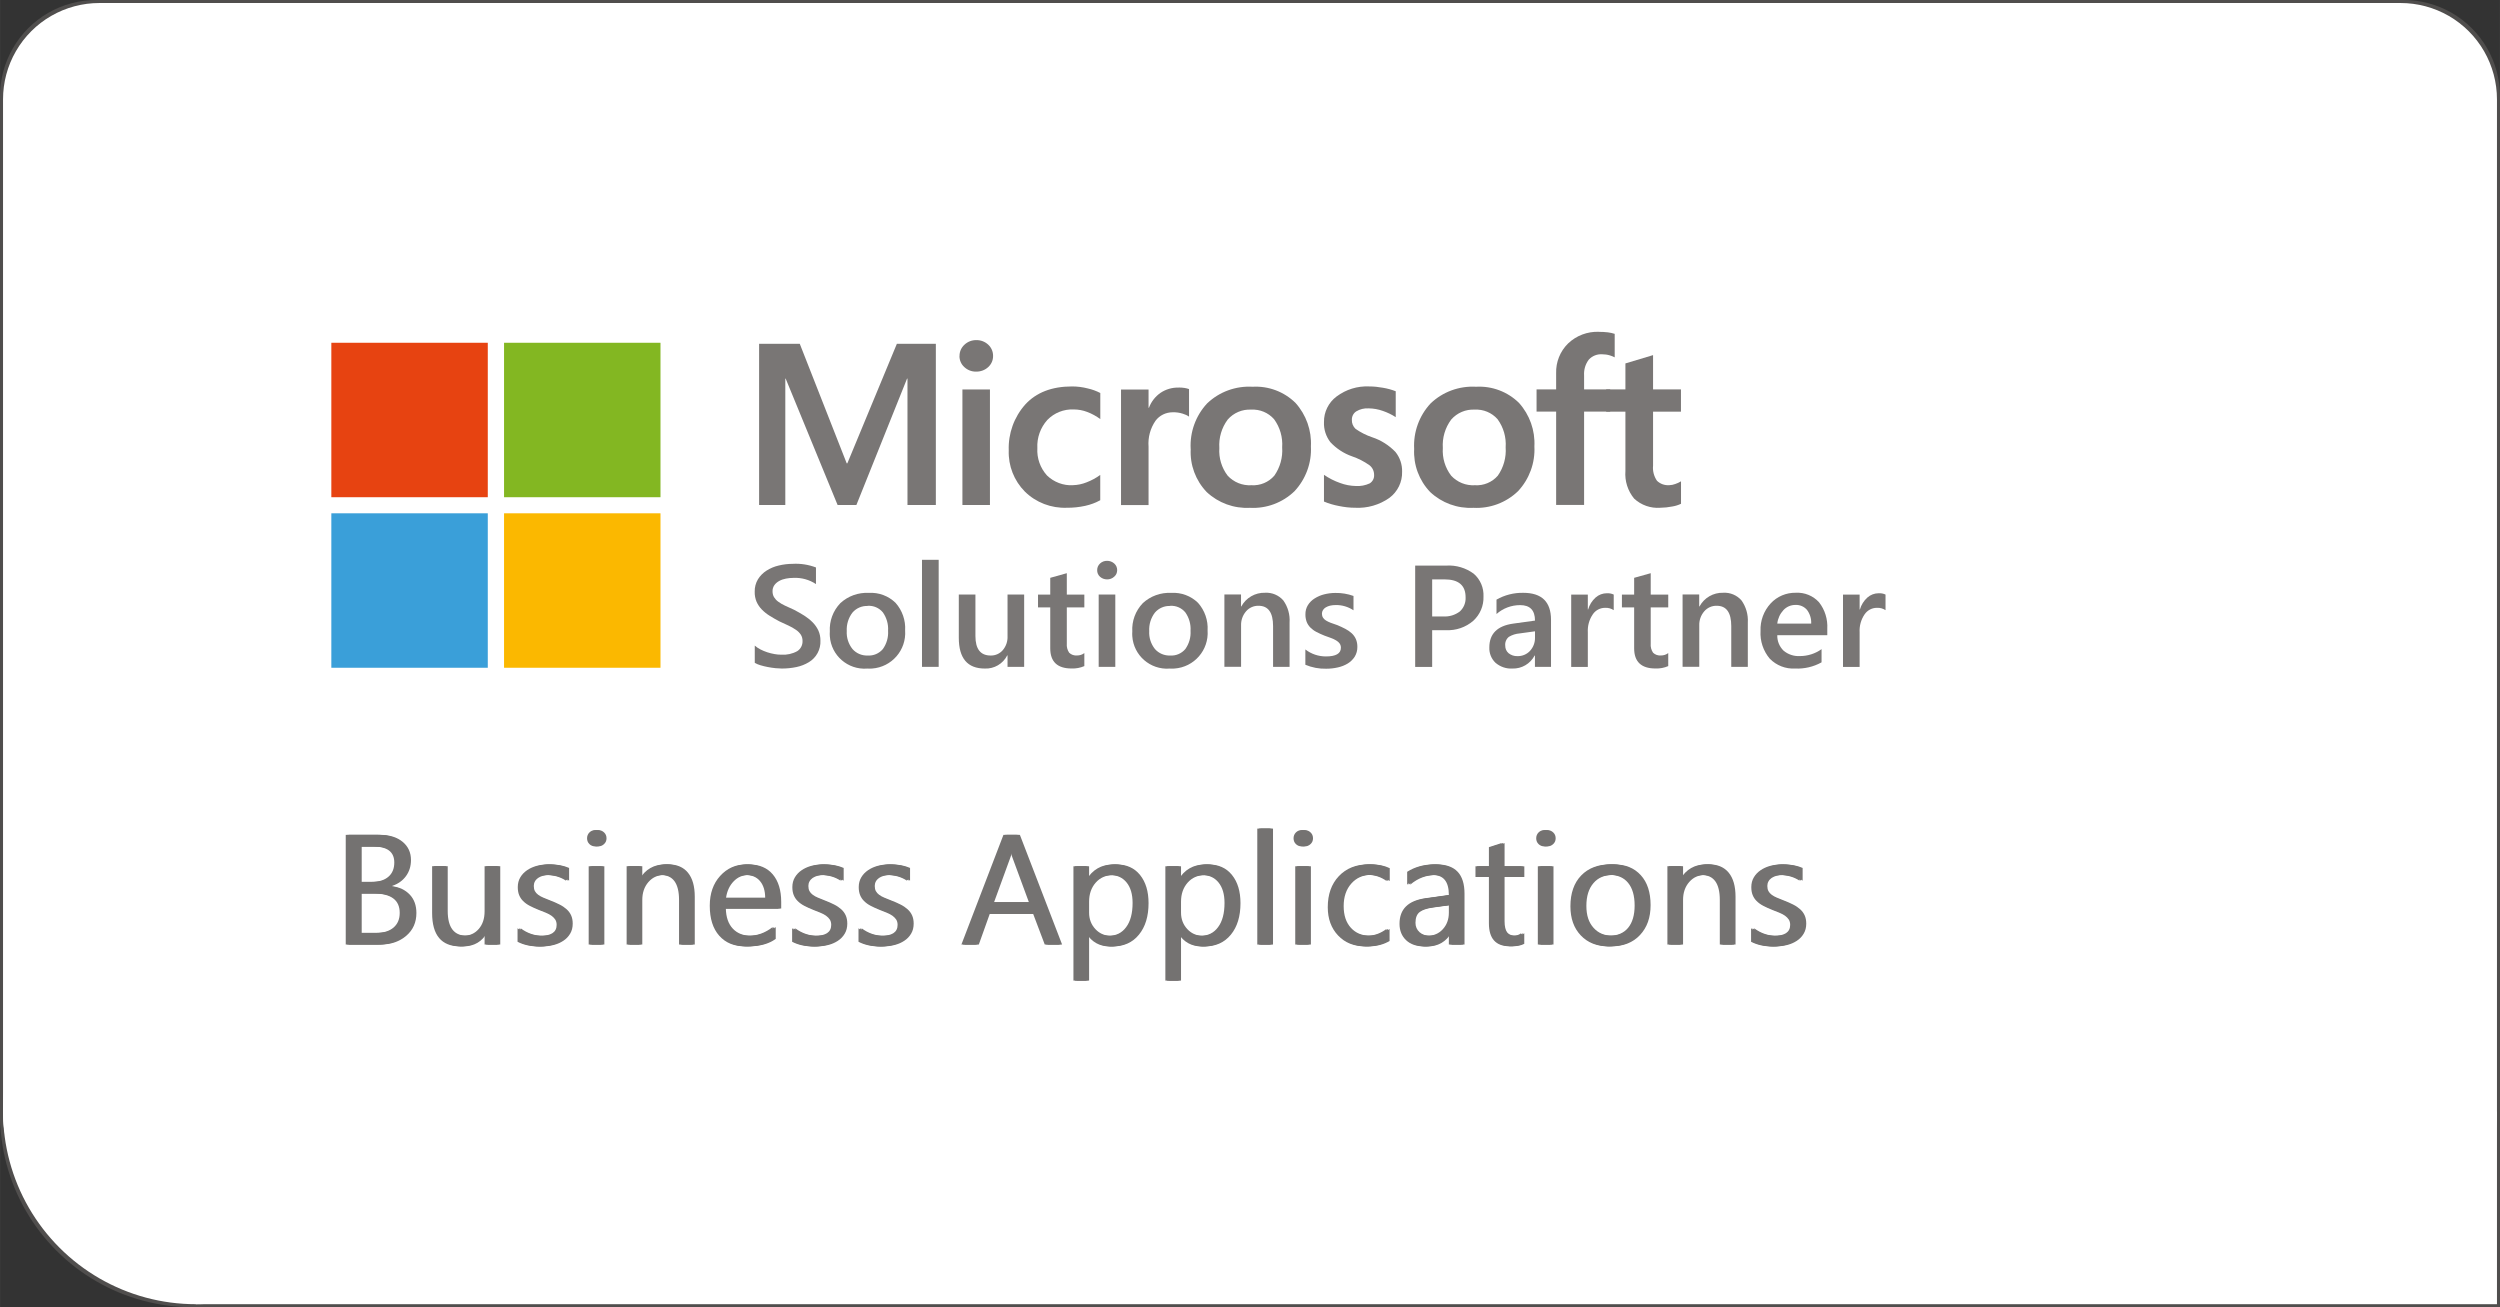 <?xml version="1.0" encoding="UTF-8"?>
<svg id="b" data-name="Ebene 2" xmlns="http://www.w3.org/2000/svg" width="146.4mm" height="76.55mm" xmlns:xlink="http://www.w3.org/1999/xlink" viewBox="0 0 415 217">
  <rect x="0" y="0" width="415" height="217" fill="#333333" stroke="none"/>
  <defs>
    <style>
      .f {
        fill: #797675;
      }

      .g {
        fill: #fff;
      }

      .h {
        fill: none;
      }

      .i {
        fill: #747271;
      }

      .j {
        fill: #e74311;
      }

      .k {
        clip-path: url(#d);
      }

      .l {
        clip-path: url(#e);
      }

      .m {
        fill: #3a9fd9;
      }

      .n {
        fill: #83b722;
      }

      .o {
        fill: #fbb800;
      }

      .p {
        fill: #504e4d;
      }
    </style>
    <clipPath id="d">
      <polyline class="h" points="55 55.08 55 111 313 111 313 55.08"/>
    </clipPath>
    <clipPath id="e">
      <polyline class="h" points="55 55.08 55 111 313 111 313 55.08"/>
    </clipPath>
  </defs>
  <g id="c" data-name="Ebene 1">
    <g>
      <path class="p" d="M399,201c2.81,0,5.57-.74,8-2.14,2.43-1.4,4.45-3.42,5.86-5.86,1.4-2.43,2.14-5.19,2.14-8V16c0-2.81-.74-5.57-2.14-8-1.4-2.43-3.42-4.45-5.86-5.86-2.43-1.4-5.19-2.14-8-2.14H16c-2.81,0-5.57.74-8,2.14-2.43,1.4-4.45,3.42-5.86,5.86C.74,10.43,0,13.19,0,16v169c0,2.81.74,5.57,2.14,8,1.4,2.43,3.42,4.45,5.86,5.86,2.43,1.4,5.19,2.14,8,2.14"/>
      <polyline class="p" points="32 217 415 217 415 153 32 153"/>
      <path class="p" d="M64,185c0-5.62-1.48-11.14-4.29-16-2.81-4.86-6.85-8.9-11.71-11.71-4.86-2.81-10.38-4.29-16-4.29s-11.14,1.48-16,4.29c-4.86,2.81-8.9,6.85-11.71,11.71-2.81,4.86-4.29,10.38-4.29,16s1.48,11.14,4.29,16c2.81,4.86,6.85,8.9,11.71,11.71,4.86,2.81,10.38,4.29,16,4.29s11.14-1.48,16-4.29c4.86-2.81,8.9-6.85,11.71-11.71,2.81-4.86,4.29-10.38,4.29-16"/>
      <path class="g" d="M398.5,201c2.81,0,5.57-.74,8-2.14,2.43-1.4,4.45-3.42,5.86-5.86,1.4-2.43,2.14-5.19,2.14-8V16.5c0-2.81-.74-5.57-2.14-8s-3.42-4.45-5.86-5.86c-2.43-1.4-5.19-2.14-8-2.14H16.5c-2.81,0-5.57.74-8,2.14-2.43,1.4-4.45,3.42-5.86,5.86S.5,13.69.5,16.5v168.5c0,2.81.74,5.57,2.14,8,1.4,2.43,3.42,4.45,5.86,5.86,2.43,1.4,5.19,2.14,8,2.14"/>
      <polyline class="g" points="32.5 216.5 414.5 216.5 414.5 184.5 32.5 184.5"/>
      <path class="g" d="M64.5,184.5c0-5.62-1.48-11.14-4.29-16-2.81-4.86-6.85-8.9-11.71-11.71-4.86-2.81-10.38-4.29-16-4.29s-11.14,1.48-16,4.29c-4.86,2.81-8.9,6.85-11.71,11.71-2.81,4.86-4.29,10.38-4.29,16s1.48,11.14,4.29,16c2.81,4.86,6.85,8.9,11.71,11.71,4.86,2.81,10.38,4.29,16,4.29s11.14-1.48,16-4.29c4.86-2.81,8.9-6.85,11.71-11.71,2.81-4.86,4.29-10.38,4.29-16"/>
      <polyline class="f" points="155.35 57.07 155.35 83.83 150.64 83.83 150.64 62.85 150.57 62.85 142.16 83.83 139.04 83.83 130.42 62.85 130.36 62.85 130.36 83.83 126.01 83.83 126.01 57.07 132.76 57.07 140.55 76.91 140.66 76.91 148.88 57.07 155.35 57.07"/>
      <path class="f" d="M164.33,83.83h-4.57v-19.18h4.57v19.18M159.28,59.1c-.01-.72.29-1.4.82-1.88.53-.5,1.23-.77,1.96-.76.74-.02,1.46.26,2,.77.51.48.8,1.15.79,1.86.01.71-.29,1.38-.81,1.85-.54.5-1.25.76-1.99.75-.73.02-1.44-.25-1.98-.76-.52-.47-.81-1.14-.8-1.84"/>
      <path class="f" d="M178.12,80.54c.77-.02,1.53-.18,2.25-.47.81-.31,1.57-.72,2.27-1.23v4.2c-.78.43-1.62.74-2.49.93-1,.22-2.03.33-3.05.32-2.59.1-5.12-.86-6.97-2.68-1.8-1.81-2.77-4.29-2.68-6.84-.1-2.8.88-5.53,2.74-7.62,1.83-2,4.42-3,7.77-3,.88,0,1.75.11,2.6.33.73.16,1.43.42,2.09.76v4.33c-.67-.49-1.39-.89-2.16-1.18-.72-.28-1.49-.42-2.26-.42-1.64-.07-3.22.56-4.37,1.74-1.15,1.28-1.75,2.96-1.66,4.68-.1,1.67.48,3.3,1.6,4.54,1.16,1.12,2.73,1.71,4.34,1.62"/>
      <path class="f" d="M195.66,64.33c.33,0,.66.02.98.07.25.04.5.1.74.19v4.57c-.32-.22-.68-.38-1.05-.49-.54-.17-1.11-.25-1.67-.23-1.12,0-2.17.51-2.84,1.4-.87,1.26-1.28,2.78-1.16,4.31v9.69h-4.57v-19.18h4.57v3.02h.07c.37-.99,1.03-1.84,1.89-2.45.9-.61,1.96-.92,3.04-.89"/>
      <path class="f" d="M202.41,74.37c-.11,1.65.38,3.28,1.38,4.59,1.01,1.1,2.46,1.68,3.95,1.59,1.45.09,2.85-.49,3.8-1.59.96-1.37,1.42-3.03,1.3-4.7.12-1.67-.36-3.33-1.35-4.68-.96-1.08-2.35-1.66-3.79-1.58-1.49-.08-2.92.53-3.9,1.65-1.01,1.36-1.5,3.03-1.39,4.71M197.65,74.52c-.15-2.78.83-5.5,2.72-7.54,2.02-1.94,4.76-2.94,7.56-2.78,2.64-.15,5.23.82,7.12,2.68,1.78,1.98,2.7,4.58,2.56,7.23.14,2.74-.85,5.42-2.72,7.43-1.98,1.91-4.66,2.91-7.41,2.76-2.65.14-5.24-.81-7.17-2.62-1.84-1.92-2.8-4.51-2.65-7.16"/>
      <path class="f" d="M224.41,69.68c-.03.57.2,1.13.62,1.52.85.59,1.78,1.06,2.76,1.39,1.46.48,2.78,1.32,3.85,2.43.75.93,1.14,2.09,1.11,3.28.05,1.71-.74,3.33-2.11,4.35-1.66,1.17-3.67,1.75-5.7,1.64-.9,0-1.79-.11-2.67-.29-.85-.16-1.69-.4-2.49-.74v-4.44c.83.57,1.73,1.03,2.68,1.36.83.31,1.72.48,2.61.5.79.05,1.57-.1,2.29-.43.5-.3.79-.86.74-1.44,0-.62-.28-1.2-.77-1.58-.89-.63-1.87-1.13-2.9-1.48-1.37-.48-2.6-1.29-3.59-2.35-.73-.95-1.11-2.12-1.06-3.32-.03-1.67.75-3.26,2.09-4.26,1.56-1.17,3.47-1.76,5.41-1.67.77,0,1.53.08,2.29.22.72.12,1.43.31,2.12.58v4.3c-.66-.43-1.37-.77-2.12-1.03-.77-.28-1.58-.42-2.4-.43-.71-.04-1.42.13-2.03.5-.47.3-.74.83-.73,1.38"/>
      <g class="k">
        <path class="f" d="M239.51,74.37c-.11,1.65.38,3.28,1.38,4.59,1.01,1.1,2.46,1.68,3.95,1.59,1.45.09,2.85-.49,3.8-1.59.96-1.37,1.42-3.03,1.3-4.7.12-1.67-.36-3.33-1.35-4.68-.96-1.08-2.35-1.66-3.79-1.58-1.49-.08-2.92.53-3.9,1.65-1.01,1.36-1.5,3.03-1.39,4.71M234.75,74.52c-.15-2.78.83-5.5,2.72-7.54,2.02-1.94,4.76-2.94,7.56-2.78,2.64-.15,5.23.82,7.12,2.68,1.78,1.98,2.7,4.58,2.56,7.23.14,2.74-.84,5.42-2.72,7.43-1.98,1.91-4.66,2.91-7.41,2.76-2.65.14-5.24-.81-7.17-2.62-1.84-1.92-2.8-4.51-2.66-7.16"/>
        <path class="f" d="M265.44,55.09c.49,0,.98.02,1.47.08.38.05.76.13,1.13.25v3.9c-.25-.13-.52-.24-.79-.32-.42-.13-.86-.19-1.3-.19-.83-.05-1.64.27-2.21.89-.57.75-.84,1.68-.78,2.62v2.32h4.33v3.69h-4.33v15.49h-4.64v-15.49h-3.25v-3.69h3.25v-2.67c-.06-1.86.66-3.66,1.99-4.96,1.37-1.31,3.22-2,5.11-1.93"/>
      </g>
      <path class="f" d="M277.12,80.54c.33-.01.65-.07.96-.19.34-.11.67-.26.97-.45v3.73c-.46.22-.95.37-1.45.45-.66.13-1.32.2-1.99.21-1.59.12-3.17-.43-4.34-1.52-1.06-1.28-1.58-2.93-1.45-4.58v-9.85h-3.19v-3.7h3.19v-4.31l4.59-1.38v5.69h4.63v3.7h-4.63v8.97c-.09.88.15,1.77.65,2.5.55.53,1.29.79,2.05.73"/>
      <g class="l">
        <path class="f" d="M125.29,110.04v-2.87c.28.25.6.46.93.63.37.19.75.35,1.15.48.4.13.8.23,1.21.3.37.07.74.1,1.12.1.92.06,1.84-.14,2.65-.59.57-.37.9-1.02.87-1.7,0-.37-.09-.73-.29-1.04-.22-.32-.49-.59-.81-.8-.39-.27-.8-.5-1.23-.7-.47-.22-.98-.46-1.51-.7-.58-.31-1.12-.61-1.62-.93-.47-.29-.91-.64-1.3-1.04-.36-.37-.66-.81-.87-1.28-.22-.53-.33-1.1-.31-1.68-.02-.72.17-1.44.54-2.06.36-.58.85-1.07,1.43-1.44.62-.39,1.3-.68,2.01-.84.75-.18,1.53-.28,2.3-.28,1.33-.08,2.65.13,3.89.6v2.76c-1.1-.73-2.41-1.09-3.73-1.03-.42,0-.84.04-1.25.12-.39.07-.77.2-1.12.39-.31.17-.59.4-.8.69-.21.3-.32.66-.31,1.02,0,.34.07.68.24.97.18.29.41.55.69.75.35.25.72.48,1.12.66.44.21.95.45,1.53.7.59.31,1.15.63,1.68.96.5.32.97.69,1.39,1.11.39.39.71.85.95,1.35.24.53.36,1.11.35,1.69.07,1.46-.67,2.84-1.93,3.59-.63.38-1.32.65-2.04.8-.8.17-1.62.25-2.44.25-.28,0-.63-.02-1.05-.06-.42-.04-.84-.11-1.28-.19-.42-.08-.83-.18-1.23-.3-.33-.09-.64-.23-.94-.4"/>
        <path class="f" d="M144.05,100.59c-.98-.04-1.92.37-2.55,1.11-.67.88-1,1.97-.94,3.07-.06,1.07.28,2.13.95,2.97.64.73,1.57,1.12,2.54,1.08.95.06,1.88-.34,2.5-1.07.63-.88.94-1.95.87-3.04.07-1.09-.24-2.17-.87-3.06-.62-.74-1.54-1.14-2.5-1.08M143.92,110.99c-3.19.22-5.95-2.18-6.17-5.37-.02-.26-.02-.52,0-.77-.1-1.75.53-3.46,1.75-4.73,1.28-1.18,2.98-1.79,4.72-1.7,1.65-.1,3.26.5,4.44,1.65,1.12,1.26,1.69,2.91,1.59,4.58.23,3.27-2.23,6.1-5.5,6.33-.28.02-.55.02-.83,0"/>
        <polyline class="f" points="153.05 92.93 155.82 92.93 155.82 110.7 153.05 110.7 153.05 92.93"/>
        <path class="f" d="M170.01,110.7h-2.76v-1.9h-.05c-.71,1.4-2.17,2.25-3.73,2.18-2.87,0-4.31-1.7-4.31-5.11v-7.18h2.76v6.89c0,2.16.84,3.24,2.53,3.24.77.02,1.51-.31,2.01-.89.55-.65.83-1.48.79-2.33v-6.91h2.76v12.01"/>
        <path class="f" d="M180.01,110.57c-.67.29-1.4.43-2.13.4-2.36,0-3.54-1.12-3.54-3.35v-6.79h-2.03v-2.13h2.03v-2.78l2.75-.77v3.55h2.91v2.13h-2.91v6c-.05.54.09,1.08.39,1.52.35.34.82.5,1.31.46.44,0,.87-.13,1.21-.4v2.16"/>
        <path class="f" d="M185.14,110.7h-2.76v-12.01h2.76v12.01M183.77,96.18c-.43,0-.84-.15-1.16-.43-.32-.28-.49-.68-.48-1.1-.01-.42.17-.83.48-1.11.31-.29.73-.45,1.16-.44.44-.01.86.15,1.19.44.32.28.5.69.49,1.11,0,.42-.17.81-.49,1.08-.32.3-.75.46-1.19.45"/>
        <path class="f" d="M194.26,100.59c-.98-.04-1.92.37-2.55,1.11-.67.88-1,1.97-.94,3.07-.06,1.07.28,2.13.95,2.97.64.73,1.58,1.12,2.54,1.08.96.06,1.88-.34,2.5-1.07.63-.88.94-1.95.87-3.04.07-1.09-.24-2.17-.87-3.06-.62-.74-1.54-1.14-2.5-1.08M194.13,110.99c-3.19.22-5.95-2.18-6.17-5.37-.02-.26-.02-.52,0-.77-.1-1.75.53-3.46,1.75-4.73,1.28-1.18,2.98-1.79,4.72-1.7,1.65-.1,3.26.5,4.44,1.65,1.12,1.26,1.69,2.91,1.59,4.58.23,3.27-2.23,6.1-5.5,6.33-.28.02-.55.02-.83,0"/>
        <path class="f" d="M214.09,110.7h-2.76v-6.77c0-2.24-.8-3.37-2.41-3.37-.8-.02-1.56.32-2.08.93-.56.65-.85,1.49-.82,2.35v6.85h-2.77v-12.01h2.76v1.99h.05c.78-1.44,2.31-2.32,3.94-2.27,1.15-.07,2.27.4,3.03,1.27.76,1.07,1.13,2.37,1.04,3.68v7.34"/>
        <path class="f" d="M216.69,110.33v-2.52c.98.76,2.17,1.16,3.41,1.16,1.66,0,2.49-.48,2.49-1.45,0-.25-.07-.5-.21-.7-.16-.21-.35-.38-.58-.51-.27-.16-.56-.3-.85-.4-.33-.12-.7-.25-1.1-.4-.46-.18-.91-.39-1.35-.62-.37-.19-.71-.45-1-.74-.26-.27-.47-.59-.6-.94-.14-.39-.21-.81-.2-1.23-.01-.54.13-1.07.41-1.53.28-.45.67-.83,1.12-1.11.49-.31,1.03-.54,1.59-.68.6-.15,1.22-.23,1.84-.23,1.03-.02,2.05.15,3.02.5v2.38c-.87-.58-1.9-.89-2.95-.87-.32,0-.63.03-.94.1-.25.06-.5.16-.72.29-.19.11-.35.27-.46.45-.11.17-.17.37-.17.58,0,.23.05.46.17.66.12.19.29.36.49.48.25.15.51.28.78.38.31.11.65.24,1.05.37.48.19.95.41,1.41.65.39.2.74.45,1.06.74.29.27.52.6.68.96.17.41.25.86.24,1.3.01.56-.14,1.12-.43,1.6-.29.46-.68.84-1.14,1.13-.51.31-1.06.53-1.65.66-.64.15-1.3.22-1.96.22-1.19.03-2.36-.2-3.46-.66"/>
        <path class="f" d="M237.74,96.19v6.14h1.83c.99.07,1.98-.23,2.77-.83.65-.6,1-1.46.95-2.35,0-1.98-1.16-2.97-3.49-2.97h-2.06M237.74,104.61v6.1h-2.82v-16.82h5.17c1.63-.1,3.24.38,4.55,1.35,1.1.95,1.69,2.35,1.62,3.8.05,1.52-.57,2.98-1.69,4.01-1.26,1.09-2.9,1.65-4.56,1.56h-2.27"/>
        <path class="f" d="M254.81,104.8l-2.55.35c-.63.05-1.24.24-1.79.57-.43.35-.66.9-.6,1.46-.01.48.19.94.55,1.25.42.34.94.51,1.48.49.79.02,1.55-.3,2.08-.87.55-.6.85-1.39.83-2.2v-1.04M257.47,110.7h-2.67v-1.88h-.05c-.72,1.37-2.15,2.21-3.69,2.16-1.03.06-2.03-.29-2.81-.96-.69-.66-1.06-1.59-1.02-2.54,0-2.27,1.32-3.59,3.97-3.96l3.61-.5c0-1.71-.82-2.57-2.47-2.57-1.44,0-2.84.52-3.92,1.48v-2.39c1.35-.77,2.89-1.16,4.44-1.13,3.07,0,4.61,1.49,4.61,4.48v7.81"/>
        <path class="f" d="M267.88,101.29c-.42-.28-.93-.42-1.44-.39-.82,0-1.59.41-2.04,1.09-.59.87-.88,1.91-.82,2.97v5.75h-2.76v-12.01h2.76v2.47h.05c.22-.76.65-1.45,1.24-1.98.52-.46,1.18-.71,1.87-.71.39-.02.78.05,1.14.22v2.58"/>
        <path class="f" d="M276.94,110.57c-.67.29-1.4.43-2.13.4-2.36,0-3.54-1.12-3.54-3.35v-6.79h-2.03v-2.13h2.03v-2.78l2.75-.77v3.55h2.91v2.13h-2.91v6c-.05.54.09,1.08.39,1.52.35.34.82.5,1.31.46.44,0,.86-.13,1.21-.4v2.16"/>
        <path class="f" d="M290.15,110.7h-2.76v-6.77c0-2.24-.8-3.37-2.41-3.37-.8-.02-1.56.32-2.08.93-.56.65-.85,1.49-.82,2.35v6.85h-2.77v-12.01h2.76v1.99h.05c.78-1.44,2.3-2.32,3.94-2.27,1.15-.07,2.27.4,3.03,1.27.76,1.07,1.13,2.37,1.05,3.68v7.34"/>
        <path class="f" d="M300.66,103.52c.04-.82-.21-1.63-.7-2.28-.47-.55-1.17-.85-1.9-.82-.76-.01-1.49.3-2.01.86-.57.62-.93,1.4-1.02,2.24h5.63M303.32,105.44h-8.29c-.03.96.35,1.9,1.04,2.57.76.64,1.74.96,2.73.9,1.28,0,2.54-.4,3.58-1.15v2.19c-1.34.75-2.86,1.1-4.39,1.03-1.57.09-3.11-.51-4.21-1.64-1.08-1.28-1.63-2.93-1.53-4.6-.07-1.69.54-3.33,1.68-4.57,1.07-1.16,2.59-1.8,4.17-1.77,1.46-.08,2.88.5,3.86,1.58.98,1.25,1.46,2.82,1.37,4.4v1.04"/>
      </g>
      <path class="f" d="M313,101.29c-.42-.28-.93-.42-1.44-.39-.82,0-1.58.41-2.04,1.09-.59.87-.88,1.91-.82,2.97v5.75h-2.76v-12.01h2.76v2.47h.05c.22-.76.65-1.45,1.24-1.98.52-.46,1.18-.71,1.87-.71.39-.02.79.05,1.14.22v2.58"/>
      <polyline class="j" points="55 56.9 80.97 56.9 80.97 82.54 55 82.54 55 56.9"/>
      <polyline class="n" points="83.67 56.9 109.64 56.9 109.64 82.54 83.67 82.54 83.67 56.9"/>
      <polyline class="m" points="55 85.21 80.97 85.21 80.97 110.85 55 110.85 55 85.21"/>
      <polyline class="o" points="83.67 85.21 109.64 85.21 109.64 110.85 83.67 110.85 83.67 85.21"/>
      <path class="i" d="M57.39,156.8v-18.21h5.18c1.57,0,2.82.39,3.75,1.16.92.77,1.38,1.77,1.38,3.01,0,1.03-.28,1.93-.84,2.69-.56.76-1.33,1.3-2.31,1.62v.05c1.23.14,2.21.61,2.95,1.39.74.78,1.1,1.8,1.1,3.05,0,1.56-.56,2.82-1.68,3.78-1.12.96-2.53,1.45-4.23,1.45h-5.31M59.52,140.52v5.88h2.18c1.17,0,2.09-.28,2.75-.84.67-.56,1-1.36,1-2.38,0-1.77-1.16-2.65-3.49-2.65h-2.45M59.52,148.32v6.55h2.89c1.25,0,2.22-.3,2.91-.89.69-.59,1.03-1.4,1.03-2.44,0-2.15-1.46-3.22-4.39-3.22h-2.45"/>
      <path class="i" d="M82.52,156.8h-2.08v-2.06h-.05c-.86,1.57-2.2,2.36-4.01,2.36-3.1,0-4.65-1.85-4.65-5.54v-7.77h2.07v7.44c0,2.74,1.05,4.11,3.15,4.11,1.02,0,1.85-.37,2.51-1.12s.98-1.73.98-2.94v-7.49h2.08v13"/>
      <path class="i" d="M85.91,156.33v-2.23c1.13.84,2.38,1.26,3.75,1.26,1.83,0,2.74-.61,2.74-1.83,0-.35-.08-.64-.23-.88-.16-.24-.37-.45-.63-.64-.27-.19-.58-.35-.94-.5s-.75-.3-1.16-.46c-.58-.23-1.08-.46-1.52-.69-.44-.23-.8-.5-1.09-.79-.29-.29-.51-.62-.66-1-.15-.37-.22-.81-.22-1.31,0-.61.14-1.15.42-1.62.28-.47.65-.86,1.12-1.18s1-.56,1.59-.72c.6-.16,1.21-.24,1.85-.24,1.13,0,2.13.19,3.02.58v2.11c-.96-.63-2.06-.94-3.3-.94-.39,0-.74.04-1.05.13-.31.09-.58.21-.81.37-.22.16-.4.35-.52.58-.12.22-.18.47-.18.74,0,.34.06.62.18.85s.3.43.54.61c.24.18.52.34.86.48.34.14.72.3,1.16.47.58.22,1.09.45,1.55.68s.85.5,1.17.79c.32.29.57.63.74,1.01s.26.83.26,1.36c0,.64-.14,1.2-.43,1.68-.28.47-.66.87-1.14,1.18-.47.31-1.02.55-1.64.7s-1.27.23-1.94.23c-1.34,0-2.5-.26-3.48-.77"/>
      <path class="i" d="M98.79,140.5c-.37,0-.69-.13-.95-.38s-.39-.58-.39-.96.13-.71.39-.97c.26-.26.58-.39.95-.39s.7.13.97.39c.27.26.4.58.4.97s-.13.69-.4.95c-.27.26-.59.39-.97.39h0M99.8,156.8h-2.08v-13h2.08v13"/>
      <path class="i" d="M114.8,156.8h-2.08v-7.41c0-2.76-1.01-4.14-3.02-4.14-1.04,0-1.9.39-2.58,1.17s-1.02,1.77-1.02,2.96v7.41h-2.08v-13h2.08v2.16h.05c.98-1.64,2.4-2.46,4.27-2.46,1.42,0,2.51.46,3.26,1.38s1.13,2.24,1.13,3.98v7.95"/>
      <path class="i" d="M129.15,150.82h-9.18c.03,1.45.42,2.56,1.17,3.35s1.77,1.18,3.07,1.18c1.46,0,2.81-.48,4.04-1.45v1.96c-1.14.83-2.65,1.24-4.53,1.24s-3.28-.59-4.33-1.77-1.57-2.84-1.57-4.98c0-2.02.57-3.67,1.72-4.94,1.15-1.27,2.57-1.91,4.27-1.91s3.02.55,3.95,1.65c.93,1.1,1.4,2.63,1.4,4.58v1.09h0M127.02,149.06c0-1.2-.3-2.14-.87-2.81-.57-.67-1.36-1-2.38-1s-1.82.35-2.5,1.05-1.11,1.62-1.27,2.75h7.02"/>
      <path class="i" d="M131.49,156.33v-2.23c1.13.84,2.38,1.26,3.75,1.26,1.83,0,2.74-.61,2.74-1.83,0-.35-.08-.64-.23-.88-.16-.24-.37-.45-.63-.64-.27-.19-.58-.35-.94-.5-.36-.15-.75-.3-1.16-.46-.58-.23-1.08-.46-1.52-.69-.44-.23-.8-.5-1.09-.79-.29-.29-.51-.62-.66-1-.15-.37-.22-.81-.22-1.31,0-.61.14-1.15.42-1.62.28-.47.65-.86,1.12-1.18s1-.56,1.59-.72c.6-.16,1.21-.24,1.85-.24,1.13,0,2.13.19,3.02.58v2.11c-.96-.63-2.06-.94-3.3-.94-.39,0-.74.04-1.05.13-.31.09-.58.21-.81.37-.22.16-.4.35-.52.58-.12.22-.18.47-.18.74,0,.34.06.62.18.85s.3.43.54.61c.24.18.52.34.86.48.34.14.72.3,1.16.47.58.22,1.09.45,1.55.68s.85.5,1.17.79c.32.29.57.63.74,1.01s.26.83.26,1.36c0,.64-.14,1.2-.43,1.68-.28.47-.66.87-1.14,1.18-.47.31-1.02.55-1.64.7s-1.27.23-1.94.23c-1.34,0-2.5-.26-3.48-.77"/>
      <path class="i" d="M142.51,156.33v-2.23c1.13.84,2.38,1.26,3.75,1.26,1.83,0,2.74-.61,2.74-1.83,0-.35-.08-.64-.23-.88-.16-.24-.37-.45-.63-.64-.27-.19-.58-.35-.94-.5s-.75-.3-1.16-.46c-.58-.23-1.08-.46-1.52-.69-.44-.23-.8-.5-1.09-.79-.29-.29-.51-.62-.66-1s-.22-.81-.22-1.31c0-.61.14-1.15.42-1.62.28-.47.65-.86,1.12-1.18s1-.56,1.59-.72c.6-.16,1.21-.24,1.85-.24,1.13,0,2.13.19,3.02.58v2.11c-.96-.63-2.06-.94-3.3-.94-.39,0-.74.04-1.05.13-.31.09-.58.21-.81.37-.22.16-.4.35-.52.58-.12.22-.18.47-.18.74,0,.34.06.62.18.85s.3.43.54.61c.24.18.52.34.86.48.34.14.72.3,1.16.47.58.22,1.09.45,1.55.68s.85.5,1.17.79c.32.29.57.63.74,1.01s.26.83.26,1.36c0,.64-.14,1.2-.43,1.68-.28.47-.66.87-1.14,1.18-.47.31-1.02.55-1.64.7s-1.27.23-1.94.23c-1.34,0-2.5-.26-3.48-.77"/>
      <path class="i" d="M175.79,156.8h-2.36l-1.93-5.1h-7.72l-1.82,5.1h-2.37l6.98-18.21h2.21l7.01,18.21h0M170.8,149.78l-2.86-7.76c-.09-.25-.19-.66-.28-1.22h-.05c-.08.52-.18.92-.29,1.22l-2.83,7.76h6.31"/>
      <path class="i" d="M180.32,154.92h-.05v7.86h-2.08v-18.98h2.08v2.29h.05c1.02-1.73,2.52-2.59,4.49-2.59,1.68,0,2.98.58,3.92,1.75s1.41,2.72,1.41,4.68c0,2.18-.53,3.92-1.59,5.22-1.06,1.31-2.51,1.96-4.34,1.96-1.68,0-2.98-.73-3.9-2.18h0M180.27,149.68v1.82c0,1.07.35,1.99,1.05,2.74.7.75,1.58,1.12,2.66,1.12,1.26,0,2.25-.48,2.96-1.45.72-.96,1.07-2.31,1.07-4.02,0-1.45-.33-2.58-1-3.4-.67-.82-1.57-1.23-2.72-1.23-1.21,0-2.18.42-2.92,1.26-.74.84-1.1,1.9-1.1,3.17"/>
      <path class="i" d="M195.58,154.92h-.05v7.86h-2.08v-18.98h2.08v2.29h.05c1.02-1.73,2.52-2.59,4.49-2.59,1.68,0,2.98.58,3.92,1.75.94,1.16,1.41,2.72,1.41,4.68,0,2.18-.53,3.92-1.59,5.22s-2.51,1.96-4.34,1.96c-1.68,0-2.98-.73-3.9-2.18h0M195.53,149.68v1.82c0,1.07.35,1.99,1.05,2.74.7.75,1.58,1.12,2.66,1.12,1.26,0,2.25-.48,2.96-1.45.72-.96,1.07-2.31,1.07-4.02,0-1.45-.33-2.58-1-3.4s-1.57-1.23-2.72-1.23c-1.21,0-2.18.42-2.92,1.26-.74.84-1.1,1.9-1.1,3.17"/>
      <polyline class="i" points="210.8 156.8 208.71 156.8 208.71 137.55 210.8 137.55 210.8 156.8"/>
      <path class="i" d="M216.07,140.5c-.37,0-.69-.13-.95-.38-.26-.25-.39-.58-.39-.96s.13-.71.39-.97c.26-.26.58-.39.95-.39s.7.13.97.39c.27.26.4.58.4.97s-.13.69-.4.95c-.27.26-.59.39-.97.39h0M217.09,156.8h-2.08v-13h2.08v13"/>
      <path class="i" d="M230.16,156.2c-1,.6-2.18.9-3.55.9-1.85,0-3.35-.6-4.49-1.81s-1.71-2.77-1.71-4.69c0-2.14.61-3.86,1.84-5.16s2.86-1.95,4.91-1.95c1.14,0,2.15.21,3.02.63v2.13c-.96-.68-2-1.02-3.1-1.02-1.33,0-2.42.48-3.27,1.43-.85.95-1.28,2.2-1.28,3.75s.4,2.73,1.2,3.61c.8.88,1.87,1.32,3.22,1.32,1.13,0,2.2-.38,3.2-1.13v1.98"/>
      <path class="i" d="M242.59,156.8h-2.08v-2.03h-.05c-.91,1.56-2.24,2.34-4,2.34-1.29,0-2.31-.34-3.04-1.03-.73-.69-1.1-1.6-1.1-2.73,0-2.43,1.43-3.84,4.29-4.24l3.9-.55c0-2.21-.89-3.31-2.68-3.31-1.57,0-2.98.53-4.24,1.6v-2.13c1.28-.81,2.75-1.22,4.42-1.22,3.06,0,4.58,1.62,4.58,4.85v8.46h0M240.51,150.22l-3.14.43c-.96.14-1.69.37-2.18.72-.49.34-.74.95-.74,1.82,0,.63.23,1.15.68,1.56.45.4,1.06.6,1.81.6,1.03,0,1.89-.36,2.56-1.09s1.01-1.64,1.01-2.75v-1.29"/>
      <path class="i" d="M252.52,156.67c-.49.27-1.14.41-1.94.41-2.28,0-3.42-1.27-3.42-3.81v-7.69h-2.23v-1.78h2.23v-3.17l2.08-.67v3.85h3.28v1.78h-3.28v7.33c0,.87.15,1.49.44,1.87.3.37.79.56,1.47.56.52,0,.98-.14,1.36-.43v1.78"/>
      <path class="i" d="M256.35,140.5c-.37,0-.69-.13-.95-.38-.26-.25-.39-.58-.39-.96s.13-.71.39-.97c.26-.26.58-.39.95-.39s.7.13.97.39c.27.26.4.58.4.97s-.13.69-.4.95c-.27.26-.59.39-.97.39h0M257.36,156.8h-2.08v-13h2.08v13"/>
      <path class="i" d="M267.01,157.1c-1.92,0-3.46-.61-4.6-1.82-1.15-1.21-1.72-2.82-1.72-4.83,0-2.18.6-3.89,1.79-5.12,1.19-1.23,2.81-1.84,4.84-1.84s3.45.6,4.54,1.79c1.09,1.19,1.63,2.85,1.63,4.96s-.59,3.73-1.76,4.98c-1.17,1.25-2.74,1.87-4.72,1.87h0M267.16,145.25c-1.34,0-2.4.45-3.17,1.36-.78.91-1.17,2.16-1.17,3.76s.39,2.75,1.18,3.64c.79.89,1.84,1.33,3.16,1.33s2.38-.44,3.1-1.31,1.09-2.11,1.09-3.72-.36-2.88-1.09-3.76c-.72-.88-1.76-1.32-3.1-1.32"/>
      <path class="i" d="M287.57,156.8h-2.08v-7.41c0-2.76-1.01-4.14-3.02-4.14-1.04,0-1.9.39-2.58,1.17-.68.78-1.02,1.77-1.02,2.96v7.41h-2.08v-13h2.08v2.16h.05c.98-1.64,2.4-2.46,4.27-2.46,1.42,0,2.51.46,3.26,1.38s1.13,2.24,1.13,3.98v7.95"/>
      <path class="i" d="M290.68,156.33v-2.23c1.13.84,2.38,1.26,3.75,1.26,1.83,0,2.74-.61,2.74-1.83,0-.35-.08-.64-.23-.88-.16-.24-.37-.45-.63-.64-.27-.19-.58-.35-.94-.5-.36-.15-.75-.3-1.16-.46-.58-.23-1.08-.46-1.52-.69-.44-.23-.8-.5-1.09-.79-.29-.29-.51-.62-.66-1-.15-.37-.22-.81-.22-1.31,0-.61.14-1.15.42-1.62.28-.47.65-.86,1.12-1.18.47-.32,1-.56,1.59-.72.6-.16,1.21-.24,1.85-.24,1.13,0,2.13.19,3.02.58v2.11c-.96-.63-2.06-.94-3.3-.94-.39,0-.74.04-1.05.13-.31.09-.58.21-.81.37-.22.16-.4.35-.52.58-.12.22-.18.47-.18.74,0,.34.06.62.18.85.12.23.3.43.54.61.24.18.52.34.86.48.34.14.72.3,1.16.47.58.22,1.09.45,1.55.68s.85.5,1.17.79c.32.29.57.63.74,1.01.17.38.26.83.26,1.36,0,.64-.14,1.2-.43,1.68-.28.47-.66.87-1.14,1.18-.47.31-1.02.55-1.64.7-.62.15-1.27.23-1.94.23-1.34,0-2.5-.26-3.48-.77"/>
      <path class="i" d="M57.65,156.8v-18.21h5.18c1.57,0,2.82.39,3.75,1.16.92.77,1.38,1.77,1.38,3.01,0,1.03-.28,1.93-.84,2.69-.56.76-1.33,1.3-2.31,1.62v.05c1.23.14,2.21.61,2.95,1.39.74.78,1.1,1.8,1.1,3.05,0,1.56-.56,2.82-1.68,3.78-1.12.96-2.53,1.45-4.23,1.45h-5.31M59.78,140.52v5.88h2.18c1.17,0,2.09-.28,2.75-.84.67-.56,1-1.36,1-2.38,0-1.77-1.16-2.65-3.49-2.65h-2.45M59.78,148.32v6.55h2.89c1.25,0,2.22-.3,2.91-.89.69-.59,1.03-1.4,1.03-2.44,0-2.15-1.46-3.22-4.39-3.22h-2.45"/>
      <path class="i" d="M82.78,156.8h-2.08v-2.06h-.05c-.86,1.57-2.2,2.36-4.01,2.36-3.1,0-4.65-1.85-4.65-5.54v-7.77h2.07v7.44c0,2.74,1.05,4.11,3.15,4.11,1.02,0,1.85-.37,2.51-1.12s.98-1.73.98-2.94v-7.49h2.08v13"/>
      <path class="i" d="M86.17,156.33v-2.23c1.13.84,2.38,1.26,3.75,1.26,1.83,0,2.74-.61,2.74-1.83,0-.35-.08-.64-.23-.88-.16-.24-.37-.45-.63-.64-.27-.19-.58-.35-.94-.5s-.75-.3-1.16-.46c-.58-.23-1.08-.46-1.52-.69-.44-.23-.8-.5-1.09-.79-.29-.29-.51-.62-.66-1-.15-.37-.22-.81-.22-1.31,0-.61.14-1.15.42-1.62s.65-.86,1.12-1.18,1-.56,1.59-.72c.6-.16,1.21-.24,1.85-.24,1.13,0,2.13.19,3.02.58v2.11c-.96-.63-2.06-.94-3.3-.94-.39,0-.74.04-1.05.13-.31.09-.58.21-.81.37-.22.16-.4.35-.52.58-.12.22-.18.47-.18.74,0,.34.06.62.18.85s.3.43.54.61c.24.18.52.34.86.48.34.14.72.3,1.16.47.58.22,1.09.45,1.55.68s.85.5,1.17.79c.32.29.57.63.74,1.01s.26.83.26,1.36c0,.64-.14,1.2-.43,1.68-.28.47-.66.87-1.14,1.18-.47.31-1.02.55-1.64.7-.62.15-1.27.23-1.94.23-1.34,0-2.5-.26-3.48-.77"/>
      <path class="i" d="M99.05,140.5c-.37,0-.69-.13-.95-.38s-.39-.58-.39-.96.13-.71.39-.97c.26-.26.58-.39.95-.39s.7.13.97.39c.27.26.4.58.4.97s-.13.69-.4.95c-.27.26-.59.39-.97.39h0M100.06,156.8h-2.08v-13h2.08v13"/>
      <path class="i" d="M115.06,156.8h-2.08v-7.41c0-2.76-1.01-4.14-3.02-4.14-1.04,0-1.9.39-2.58,1.17s-1.02,1.77-1.02,2.96v7.41h-2.08v-13h2.08v2.16h.05c.98-1.64,2.4-2.46,4.27-2.46,1.42,0,2.51.46,3.26,1.38.75.92,1.13,2.24,1.13,3.98v7.95"/>
      <path class="i" d="M129.41,150.82h-9.18c.03,1.45.42,2.56,1.17,3.35s1.77,1.18,3.07,1.18c1.46,0,2.81-.48,4.04-1.45v1.96c-1.14.83-2.65,1.24-4.53,1.24s-3.28-.59-4.33-1.77c-1.05-1.18-1.57-2.84-1.57-4.98,0-2.02.57-3.67,1.72-4.94,1.15-1.27,2.57-1.91,4.27-1.91s3.02.55,3.95,1.65c.93,1.1,1.4,2.63,1.4,4.58v1.09h0M127.28,149.06c0-1.2-.3-2.14-.87-2.81-.57-.67-1.36-1-2.38-1s-1.82.35-2.5,1.05-1.11,1.62-1.27,2.75h7.02"/>
      <path class="i" d="M131.75,156.33v-2.23c1.13.84,2.38,1.26,3.75,1.26,1.83,0,2.74-.61,2.74-1.83,0-.35-.08-.64-.23-.88-.16-.24-.37-.45-.63-.64-.27-.19-.58-.35-.94-.5-.36-.15-.75-.3-1.16-.46-.58-.23-1.08-.46-1.52-.69-.44-.23-.8-.5-1.09-.79-.29-.29-.51-.62-.66-1-.15-.37-.22-.81-.22-1.31,0-.61.14-1.15.42-1.62.28-.47.65-.86,1.12-1.18s1-.56,1.59-.72c.6-.16,1.21-.24,1.85-.24,1.13,0,2.13.19,3.02.58v2.11c-.96-.63-2.06-.94-3.3-.94-.39,0-.74.04-1.05.13-.31.09-.58.21-.81.37-.22.16-.4.35-.52.58-.12.22-.18.47-.18.74,0,.34.06.62.18.85s.3.43.54.61c.24.18.52.34.86.48.34.14.72.3,1.16.47.58.22,1.09.45,1.55.68s.85.5,1.17.79c.32.29.57.63.74,1.01s.26.83.26,1.36c0,.64-.14,1.2-.43,1.68-.28.47-.66.87-1.14,1.18-.47.31-1.02.55-1.64.7s-1.27.23-1.94.23c-1.34,0-2.5-.26-3.48-.77"/>
      <path class="i" d="M142.77,156.33v-2.23c1.13.84,2.38,1.26,3.75,1.26,1.83,0,2.74-.61,2.74-1.83,0-.35-.08-.64-.23-.88-.16-.24-.37-.45-.63-.64-.27-.19-.58-.35-.94-.5s-.75-.3-1.16-.46c-.58-.23-1.08-.46-1.52-.69-.44-.23-.8-.5-1.09-.79-.29-.29-.51-.62-.66-1-.15-.37-.22-.81-.22-1.31,0-.61.14-1.15.42-1.62.28-.47.65-.86,1.12-1.18s1-.56,1.59-.72c.6-.16,1.21-.24,1.85-.24,1.13,0,2.13.19,3.02.58v2.11c-.96-.63-2.06-.94-3.3-.94-.39,0-.74.04-1.05.13-.31.09-.58.21-.81.37-.22.16-.4.35-.52.58-.12.22-.18.47-.18.74,0,.34.06.62.18.85s.3.43.54.61c.24.18.52.34.86.48.34.14.72.3,1.16.47.58.22,1.09.45,1.55.68s.85.5,1.17.79c.32.29.57.63.74,1.01s.26.83.26,1.36c0,.64-.14,1.2-.43,1.68-.28.47-.66.87-1.14,1.18-.47.31-1.02.55-1.64.7s-1.27.23-1.94.23c-1.34,0-2.5-.26-3.48-.77"/>
      <path class="i" d="M176.05,156.8h-2.36l-1.93-5.1h-7.72l-1.82,5.1h-2.37l6.98-18.21h2.21l7.01,18.21h0M171.06,149.78l-2.86-7.76c-.09-.25-.19-.66-.28-1.22h-.05c-.08.52-.18.92-.29,1.22l-2.83,7.76h6.31"/>
      <path class="i" d="M180.58,154.92h-.05v7.86h-2.08v-18.98h2.08v2.29h.05c1.02-1.73,2.52-2.59,4.49-2.59,1.68,0,2.98.58,3.92,1.75s1.41,2.72,1.41,4.68c0,2.18-.53,3.92-1.59,5.22s-2.51,1.96-4.34,1.96c-1.68,0-2.98-.73-3.9-2.18h0M180.53,149.68v1.82c0,1.07.35,1.99,1.05,2.74.7.75,1.58,1.12,2.66,1.12,1.26,0,2.25-.48,2.96-1.45.72-.96,1.07-2.31,1.07-4.02,0-1.45-.33-2.58-1-3.4-.67-.82-1.57-1.23-2.72-1.23-1.21,0-2.18.42-2.92,1.26-.74.84-1.1,1.9-1.1,3.17"/>
      <path class="i" d="M195.84,154.92h-.05v7.86h-2.08v-18.98h2.08v2.29h.05c1.02-1.73,2.52-2.59,4.49-2.59,1.68,0,2.98.58,3.92,1.75s1.41,2.72,1.41,4.68c0,2.18-.53,3.92-1.59,5.22s-2.51,1.96-4.34,1.96c-1.68,0-2.98-.73-3.9-2.18h0M195.79,149.68v1.82c0,1.07.35,1.99,1.05,2.74.7.75,1.58,1.12,2.66,1.12,1.26,0,2.25-.48,2.96-1.45.72-.96,1.07-2.31,1.07-4.02,0-1.45-.33-2.58-1-3.4s-1.57-1.23-2.72-1.23c-1.21,0-2.18.42-2.92,1.26-.74.84-1.1,1.9-1.1,3.17"/>
      <polyline class="i" points="211.06 156.8 208.97 156.8 208.97 137.55 211.06 137.55 211.06 156.8"/>
      <path class="i" d="M216.33,140.5c-.37,0-.69-.13-.95-.38-.26-.25-.39-.58-.39-.96s.13-.71.39-.97c.26-.26.58-.39.95-.39s.7.13.97.39c.27.26.4.58.4.97s-.13.69-.4.95c-.27.26-.59.39-.97.39h0M217.35,156.8h-2.08v-13h2.08v13"/>
      <path class="i" d="M230.42,156.2c-1,.6-2.18.9-3.55.9-1.85,0-3.35-.6-4.49-1.81s-1.71-2.77-1.71-4.69c0-2.14.61-3.86,1.84-5.16s2.86-1.95,4.91-1.95c1.14,0,2.15.21,3.02.63v2.13c-.96-.68-2-1.02-3.1-1.02-1.33,0-2.42.48-3.27,1.43-.85.95-1.28,2.2-1.28,3.75s.4,2.73,1.2,3.61c.8.88,1.87,1.32,3.22,1.32,1.13,0,2.2-.38,3.2-1.13v1.98"/>
      <path class="i" d="M242.85,156.8h-2.08v-2.03h-.05c-.91,1.56-2.24,2.34-4,2.34-1.29,0-2.31-.34-3.04-1.03-.73-.69-1.1-1.6-1.1-2.73,0-2.43,1.43-3.84,4.29-4.24l3.9-.55c0-2.21-.89-3.31-2.68-3.31-1.57,0-2.98.53-4.24,1.6v-2.13c1.28-.81,2.75-1.22,4.42-1.22,3.06,0,4.58,1.62,4.58,4.85v8.46h0M240.77,150.22l-3.14.43c-.96.14-1.69.37-2.18.72-.49.34-.74.95-.74,1.82,0,.63.23,1.15.68,1.56.45.4,1.06.6,1.81.6,1.03,0,1.89-.36,2.56-1.09s1.01-1.64,1.01-2.75v-1.29"/>
      <path class="i" d="M252.78,156.67c-.49.27-1.14.41-1.94.41-2.28,0-3.42-1.27-3.42-3.81v-7.69h-2.23v-1.78h2.23v-3.17l2.08-.67v3.85h3.28v1.78h-3.28v7.33c0,.87.15,1.49.44,1.87.3.37.79.56,1.47.56.52,0,.98-.14,1.36-.43v1.78"/>
      <path class="i" d="M256.61,140.5c-.37,0-.69-.13-.95-.38-.26-.25-.39-.58-.39-.96s.13-.71.39-.97c.26-.26.58-.39.95-.39s.7.13.97.39c.27.26.4.58.4.97s-.13.69-.4.95c-.27.26-.59.39-.97.39h0M257.62,156.8h-2.08v-13h2.08v13"/>
      <path class="i" d="M267.27,157.1c-1.92,0-3.46-.61-4.6-1.82-1.15-1.21-1.72-2.82-1.72-4.83,0-2.18.6-3.89,1.79-5.12,1.19-1.23,2.81-1.84,4.84-1.84s3.45.6,4.54,1.79c1.09,1.19,1.63,2.85,1.63,4.96s-.59,3.73-1.76,4.98c-1.17,1.25-2.74,1.87-4.72,1.87h0M267.42,145.25c-1.34,0-2.4.45-3.17,1.36-.78.91-1.17,2.16-1.17,3.76s.39,2.75,1.18,3.64c.79.89,1.84,1.33,3.16,1.33s2.38-.44,3.1-1.31,1.09-2.11,1.09-3.72-.36-2.88-1.09-3.76c-.72-.88-1.76-1.32-3.1-1.32"/>
      <path class="i" d="M287.83,156.8h-2.08v-7.41c0-2.76-1.01-4.14-3.02-4.14-1.04,0-1.9.39-2.58,1.17-.68.78-1.02,1.77-1.02,2.96v7.41h-2.08v-13h2.08v2.16h.05c.98-1.64,2.4-2.46,4.27-2.46,1.42,0,2.51.46,3.26,1.38s1.13,2.24,1.13,3.98v7.95"/>
      <path class="i" d="M290.94,156.33v-2.23c1.13.84,2.38,1.26,3.75,1.26,1.83,0,2.74-.61,2.74-1.83,0-.35-.08-.64-.23-.88-.16-.24-.37-.45-.63-.64-.27-.19-.58-.35-.94-.5-.36-.15-.75-.3-1.16-.46-.58-.23-1.08-.46-1.52-.69-.44-.23-.8-.5-1.09-.79-.29-.29-.51-.62-.66-1-.15-.37-.22-.81-.22-1.31,0-.61.14-1.15.42-1.62.28-.47.65-.86,1.12-1.18.47-.32,1-.56,1.59-.72.6-.16,1.21-.24,1.85-.24,1.13,0,2.13.19,3.02.58v2.11c-.96-.63-2.06-.94-3.3-.94-.39,0-.74.04-1.05.13-.31.09-.58.21-.81.37-.22.16-.4.35-.52.58-.12.22-.18.47-.18.74,0,.34.06.62.18.85.12.23.3.43.54.61.24.18.52.34.86.48.34.14.72.3,1.16.47.58.22,1.09.45,1.55.68s.85.5,1.17.79c.32.29.57.63.74,1.01.17.38.26.83.26,1.36,0,.64-.14,1.2-.43,1.68-.28.47-.66.87-1.14,1.18-.47.31-1.02.55-1.64.7-.62.15-1.27.23-1.94.23-1.34,0-2.5-.26-3.48-.77"/>
      <path class="i" d="M57.91,156.8v-18.21h5.18c1.57,0,2.82.39,3.75,1.16.92.77,1.38,1.77,1.38,3.01,0,1.03-.28,1.93-.84,2.69-.56.76-1.33,1.3-2.31,1.62v.05c1.23.14,2.21.61,2.95,1.39.74.78,1.1,1.8,1.1,3.05,0,1.56-.56,2.82-1.68,3.78-1.12.96-2.53,1.45-4.23,1.45h-5.31M60.04,140.52v5.88h2.18c1.17,0,2.09-.28,2.75-.84.67-.56,1-1.36,1-2.38,0-1.77-1.16-2.65-3.49-2.65h-2.45M60.04,148.32v6.55h2.89c1.25,0,2.22-.3,2.91-.89.69-.59,1.03-1.4,1.03-2.44,0-2.15-1.46-3.22-4.39-3.22h-2.45"/>
      <path class="i" d="M83.04,156.8h-2.08v-2.06h-.05c-.86,1.57-2.2,2.36-4.01,2.36-3.1,0-4.65-1.85-4.65-5.54v-7.77h2.07v7.44c0,2.74,1.05,4.11,3.15,4.11,1.02,0,1.85-.37,2.51-1.12s.98-1.73.98-2.94v-7.49h2.08v13"/>
      <path class="i" d="M86.43,156.33v-2.23c1.13.84,2.38,1.26,3.75,1.26,1.83,0,2.74-.61,2.74-1.83,0-.35-.08-.64-.23-.88-.16-.24-.37-.45-.63-.64-.27-.19-.58-.35-.94-.5s-.75-.3-1.16-.46c-.58-.23-1.08-.46-1.52-.69-.44-.23-.8-.5-1.09-.79-.29-.29-.51-.62-.66-1-.15-.37-.22-.81-.22-1.31,0-.61.14-1.15.42-1.62s.65-.86,1.12-1.18,1-.56,1.59-.72c.6-.16,1.21-.24,1.85-.24,1.13,0,2.13.19,3.02.58v2.11c-.96-.63-2.06-.94-3.3-.94-.39,0-.74.04-1.05.13-.31.09-.58.21-.81.37-.22.16-.4.35-.52.58-.12.22-.18.47-.18.74,0,.34.06.62.18.85s.3.43.54.61c.24.18.52.34.86.48.34.14.72.3,1.16.47.58.22,1.09.45,1.55.68s.85.5,1.17.79c.32.29.57.63.74,1.01s.26.83.26,1.36c0,.64-.14,1.2-.43,1.68-.28.47-.66.87-1.14,1.18-.47.31-1.02.55-1.64.7-.62.15-1.27.23-1.94.23-1.34,0-2.5-.26-3.48-.77"/>
      <path class="i" d="M99.31,140.5c-.37,0-.69-.13-.95-.38s-.39-.58-.39-.96.13-.71.39-.97c.26-.26.58-.39.95-.39s.7.13.97.39c.27.26.4.58.4.97s-.13.69-.4.95c-.27.26-.59.39-.97.39h0M100.32,156.8h-2.08v-13h2.08v13"/>
      <path class="i" d="M115.32,156.8h-2.08v-7.41c0-2.76-1.01-4.14-3.02-4.14-1.04,0-1.9.39-2.58,1.17s-1.02,1.77-1.02,2.96v7.41h-2.08v-13h2.08v2.16h.05c.98-1.64,2.4-2.46,4.27-2.46,1.42,0,2.51.46,3.26,1.38.75.92,1.13,2.24,1.13,3.98v7.95"/>
      <path class="i" d="M129.67,150.82h-9.18c.03,1.45.42,2.56,1.17,3.35s1.77,1.18,3.07,1.18c1.46,0,2.81-.48,4.04-1.45v1.96c-1.14.83-2.65,1.24-4.53,1.24s-3.28-.59-4.33-1.77-1.57-2.84-1.57-4.98c0-2.02.57-3.67,1.72-4.94,1.15-1.27,2.57-1.91,4.27-1.91s3.02.55,3.95,1.65c.93,1.1,1.4,2.63,1.4,4.58v1.09h0M127.54,149.06c0-1.2-.3-2.14-.87-2.81-.57-.67-1.36-1-2.38-1s-1.82.35-2.5,1.05-1.11,1.62-1.27,2.75h7.02"/>
      <path class="i" d="M132.01,156.33v-2.23c1.13.84,2.38,1.26,3.75,1.26,1.83,0,2.74-.61,2.74-1.83,0-.35-.08-.64-.23-.88-.16-.24-.37-.45-.63-.64-.27-.19-.58-.35-.94-.5-.36-.15-.75-.3-1.16-.46-.58-.23-1.08-.46-1.52-.69-.44-.23-.8-.5-1.09-.79-.29-.29-.51-.62-.66-1-.15-.37-.22-.81-.22-1.31,0-.61.14-1.15.42-1.62.28-.47.65-.86,1.12-1.18s1-.56,1.59-.72c.6-.16,1.21-.24,1.85-.24,1.13,0,2.13.19,3.02.58v2.11c-.96-.63-2.06-.94-3.3-.94-.39,0-.74.04-1.05.13-.31.09-.58.21-.81.37-.22.16-.4.35-.52.58-.12.22-.18.47-.18.74,0,.34.06.62.18.85s.3.43.54.61c.24.18.52.34.86.48.34.14.72.3,1.16.47.58.22,1.09.45,1.55.68s.85.5,1.17.79c.32.29.57.63.74,1.01s.26.83.26,1.36c0,.64-.14,1.2-.43,1.68-.28.47-.66.87-1.14,1.18-.47.31-1.02.55-1.64.7s-1.27.23-1.94.23c-1.34,0-2.5-.26-3.48-.77"/>
      <path class="i" d="M143.03,156.33v-2.23c1.13.84,2.38,1.26,3.75,1.26,1.83,0,2.74-.61,2.74-1.83,0-.35-.08-.64-.23-.88-.16-.24-.37-.45-.63-.64-.27-.19-.58-.35-.94-.5s-.75-.3-1.16-.46c-.58-.23-1.08-.46-1.52-.69-.44-.23-.8-.5-1.09-.79-.29-.29-.51-.62-.66-1-.15-.37-.22-.81-.22-1.31,0-.61.14-1.15.42-1.62.28-.47.65-.86,1.12-1.18s1-.56,1.59-.72c.6-.16,1.21-.24,1.85-.24,1.13,0,2.13.19,3.02.58v2.11c-.96-.63-2.06-.94-3.3-.94-.39,0-.74.04-1.05.13-.31.09-.58.21-.81.37-.22.16-.4.35-.52.58-.12.22-.18.47-.18.74,0,.34.06.62.18.85s.3.43.54.61c.24.18.52.34.86.48.34.14.72.3,1.16.47.58.22,1.09.45,1.55.68s.85.5,1.17.79c.32.29.57.63.74,1.01s.26.83.26,1.36c0,.64-.14,1.2-.43,1.68-.28.47-.66.87-1.14,1.18-.47.31-1.02.55-1.64.7-.62.15-1.27.23-1.94.23-1.34,0-2.5-.26-3.48-.77"/>
      <path class="i" d="M176.31,156.8h-2.36l-1.93-5.1h-7.72l-1.82,5.1h-2.37l6.98-18.21h2.21l7.01,18.21h0M171.32,149.78l-2.86-7.76c-.09-.25-.19-.66-.28-1.22h-.05c-.08.52-.18.92-.29,1.22l-2.83,7.76h6.31"/>
      <path class="i" d="M180.84,154.92h-.05v7.86h-2.08v-18.98h2.08v2.29h.05c1.02-1.73,2.52-2.59,4.49-2.59,1.68,0,2.98.58,3.92,1.75s1.41,2.72,1.41,4.68c0,2.18-.53,3.92-1.59,5.22-1.06,1.31-2.51,1.96-4.34,1.96-1.68,0-2.98-.73-3.9-2.18h0M180.79,149.68v1.82c0,1.07.35,1.99,1.05,2.74.7.75,1.58,1.12,2.66,1.12,1.26,0,2.25-.48,2.96-1.45.72-.96,1.07-2.31,1.07-4.02,0-1.45-.33-2.58-1-3.4-.67-.82-1.57-1.23-2.72-1.23-1.21,0-2.18.42-2.92,1.26-.74.84-1.1,1.9-1.1,3.17"/>
      <path class="i" d="M196.1,154.92h-.05v7.86h-2.08v-18.98h2.08v2.29h.05c1.02-1.73,2.52-2.59,4.49-2.59,1.68,0,2.98.58,3.92,1.75.94,1.16,1.41,2.72,1.41,4.68,0,2.18-.53,3.92-1.59,5.22s-2.51,1.96-4.34,1.96c-1.68,0-2.98-.73-3.9-2.18h0M196.05,149.68v1.82c0,1.07.35,1.99,1.05,2.74.7.75,1.58,1.12,2.66,1.12,1.26,0,2.25-.48,2.96-1.45.72-.96,1.07-2.31,1.07-4.02,0-1.45-.33-2.58-1-3.4-.67-.82-1.57-1.23-2.72-1.23-1.21,0-2.18.42-2.92,1.26-.74.84-1.1,1.9-1.1,3.17"/>
      <polyline class="i" points="211.32 156.8 209.23 156.8 209.23 137.55 211.32 137.55 211.32 156.8"/>
      <path class="i" d="M216.59,140.5c-.37,0-.69-.13-.95-.38-.26-.25-.39-.58-.39-.96s.13-.71.39-.97c.26-.26.58-.39.95-.39s.7.13.97.39c.27.26.4.58.4.97s-.13.69-.4.95c-.27.26-.59.39-.97.39h0M217.61,156.8h-2.08v-13h2.08v13"/>
      <path class="i" d="M230.68,156.2c-1,.6-2.18.9-3.55.9-1.85,0-3.35-.6-4.49-1.81s-1.71-2.77-1.71-4.69c0-2.14.61-3.86,1.84-5.16s2.86-1.95,4.91-1.95c1.14,0,2.15.21,3.02.63v2.13c-.96-.68-2-1.02-3.1-1.02-1.33,0-2.42.48-3.27,1.43-.85.95-1.28,2.2-1.28,3.75s.4,2.73,1.2,3.61c.8.88,1.87,1.32,3.22,1.32,1.13,0,2.2-.38,3.2-1.13v1.98"/>
      <path class="i" d="M243.11,156.8h-2.08v-2.03h-.05c-.91,1.56-2.24,2.34-4,2.34-1.29,0-2.31-.34-3.04-1.03-.73-.69-1.1-1.6-1.1-2.73,0-2.43,1.43-3.84,4.29-4.24l3.9-.55c0-2.21-.89-3.31-2.68-3.31-1.57,0-2.98.53-4.24,1.6v-2.13c1.28-.81,2.75-1.22,4.42-1.22,3.06,0,4.58,1.62,4.58,4.85v8.46h0M241.03,150.22l-3.14.43c-.96.14-1.69.37-2.18.72s-.74.95-.74,1.82c0,.63.23,1.15.68,1.56.45.4,1.06.6,1.81.6,1.03,0,1.89-.36,2.56-1.09s1.01-1.64,1.01-2.75v-1.29"/>
      <path class="i" d="M253.04,156.67c-.49.27-1.14.41-1.94.41-2.28,0-3.42-1.27-3.42-3.81v-7.69h-2.23v-1.78h2.23v-3.17l2.08-.67v3.85h3.28v1.78h-3.28v7.33c0,.87.15,1.49.44,1.87.3.37.79.56,1.47.56.52,0,.98-.14,1.36-.43v1.78"/>
      <path class="i" d="M256.87,140.5c-.37,0-.69-.13-.95-.38s-.39-.58-.39-.96.13-.71.39-.97c.26-.26.58-.39.95-.39s.7.13.97.39c.27.26.4.58.4.97s-.13.69-.4.95c-.27.26-.59.39-.97.39h0M257.88,156.8h-2.08v-13h2.08v13"/>
      <path class="i" d="M267.52,157.1c-1.92,0-3.46-.61-4.6-1.82-1.15-1.21-1.72-2.82-1.72-4.83,0-2.18.6-3.89,1.79-5.12,1.19-1.23,2.81-1.84,4.84-1.84s3.45.6,4.54,1.79c1.09,1.19,1.63,2.85,1.63,4.96s-.59,3.73-1.76,4.98c-1.17,1.25-2.74,1.87-4.72,1.87h0M267.68,145.25c-1.34,0-2.4.45-3.17,1.36-.78.91-1.17,2.16-1.17,3.76s.39,2.75,1.18,3.64,1.84,1.33,3.16,1.33,2.38-.44,3.1-1.31,1.09-2.11,1.09-3.72-.36-2.88-1.09-3.76c-.72-.88-1.76-1.32-3.1-1.32"/>
      <path class="i" d="M288.09,156.8h-2.08v-7.41c0-2.76-1.01-4.14-3.02-4.14-1.04,0-1.9.39-2.58,1.17-.68.78-1.02,1.77-1.02,2.96v7.41h-2.08v-13h2.08v2.16h.05c.98-1.64,2.4-2.46,4.27-2.46,1.42,0,2.51.46,3.26,1.38s1.13,2.24,1.13,3.98v7.95"/>
      <path class="i" d="M291.2,156.33v-2.23c1.13.84,2.38,1.26,3.75,1.26,1.83,0,2.74-.61,2.74-1.83,0-.35-.08-.64-.23-.88-.16-.24-.37-.45-.63-.64-.27-.19-.58-.35-.94-.5-.36-.15-.75-.3-1.16-.46-.58-.23-1.08-.46-1.52-.69-.44-.23-.8-.5-1.09-.79-.29-.29-.51-.62-.66-1-.15-.37-.22-.81-.22-1.31,0-.61.14-1.15.42-1.62.28-.47.65-.86,1.12-1.18.47-.32,1-.56,1.59-.72.6-.16,1.21-.24,1.85-.24,1.13,0,2.13.19,3.02.58v2.11c-.96-.63-2.06-.94-3.3-.94-.39,0-.74.04-1.05.13-.31.09-.58.21-.81.37-.22.16-.4.35-.52.58-.12.22-.18.47-.18.74,0,.34.06.62.18.85.12.23.3.43.54.61.24.18.52.34.86.48.34.14.72.3,1.16.47.58.22,1.09.45,1.55.68s.85.5,1.17.79c.32.29.57.63.74,1.01.17.38.26.83.26,1.36,0,.64-.14,1.2-.43,1.68-.28.47-.66.87-1.14,1.18-.47.31-1.02.55-1.64.7-.62.15-1.27.23-1.94.23-1.34,0-2.5-.26-3.48-.77"/>
    </g>
  </g>
</svg>